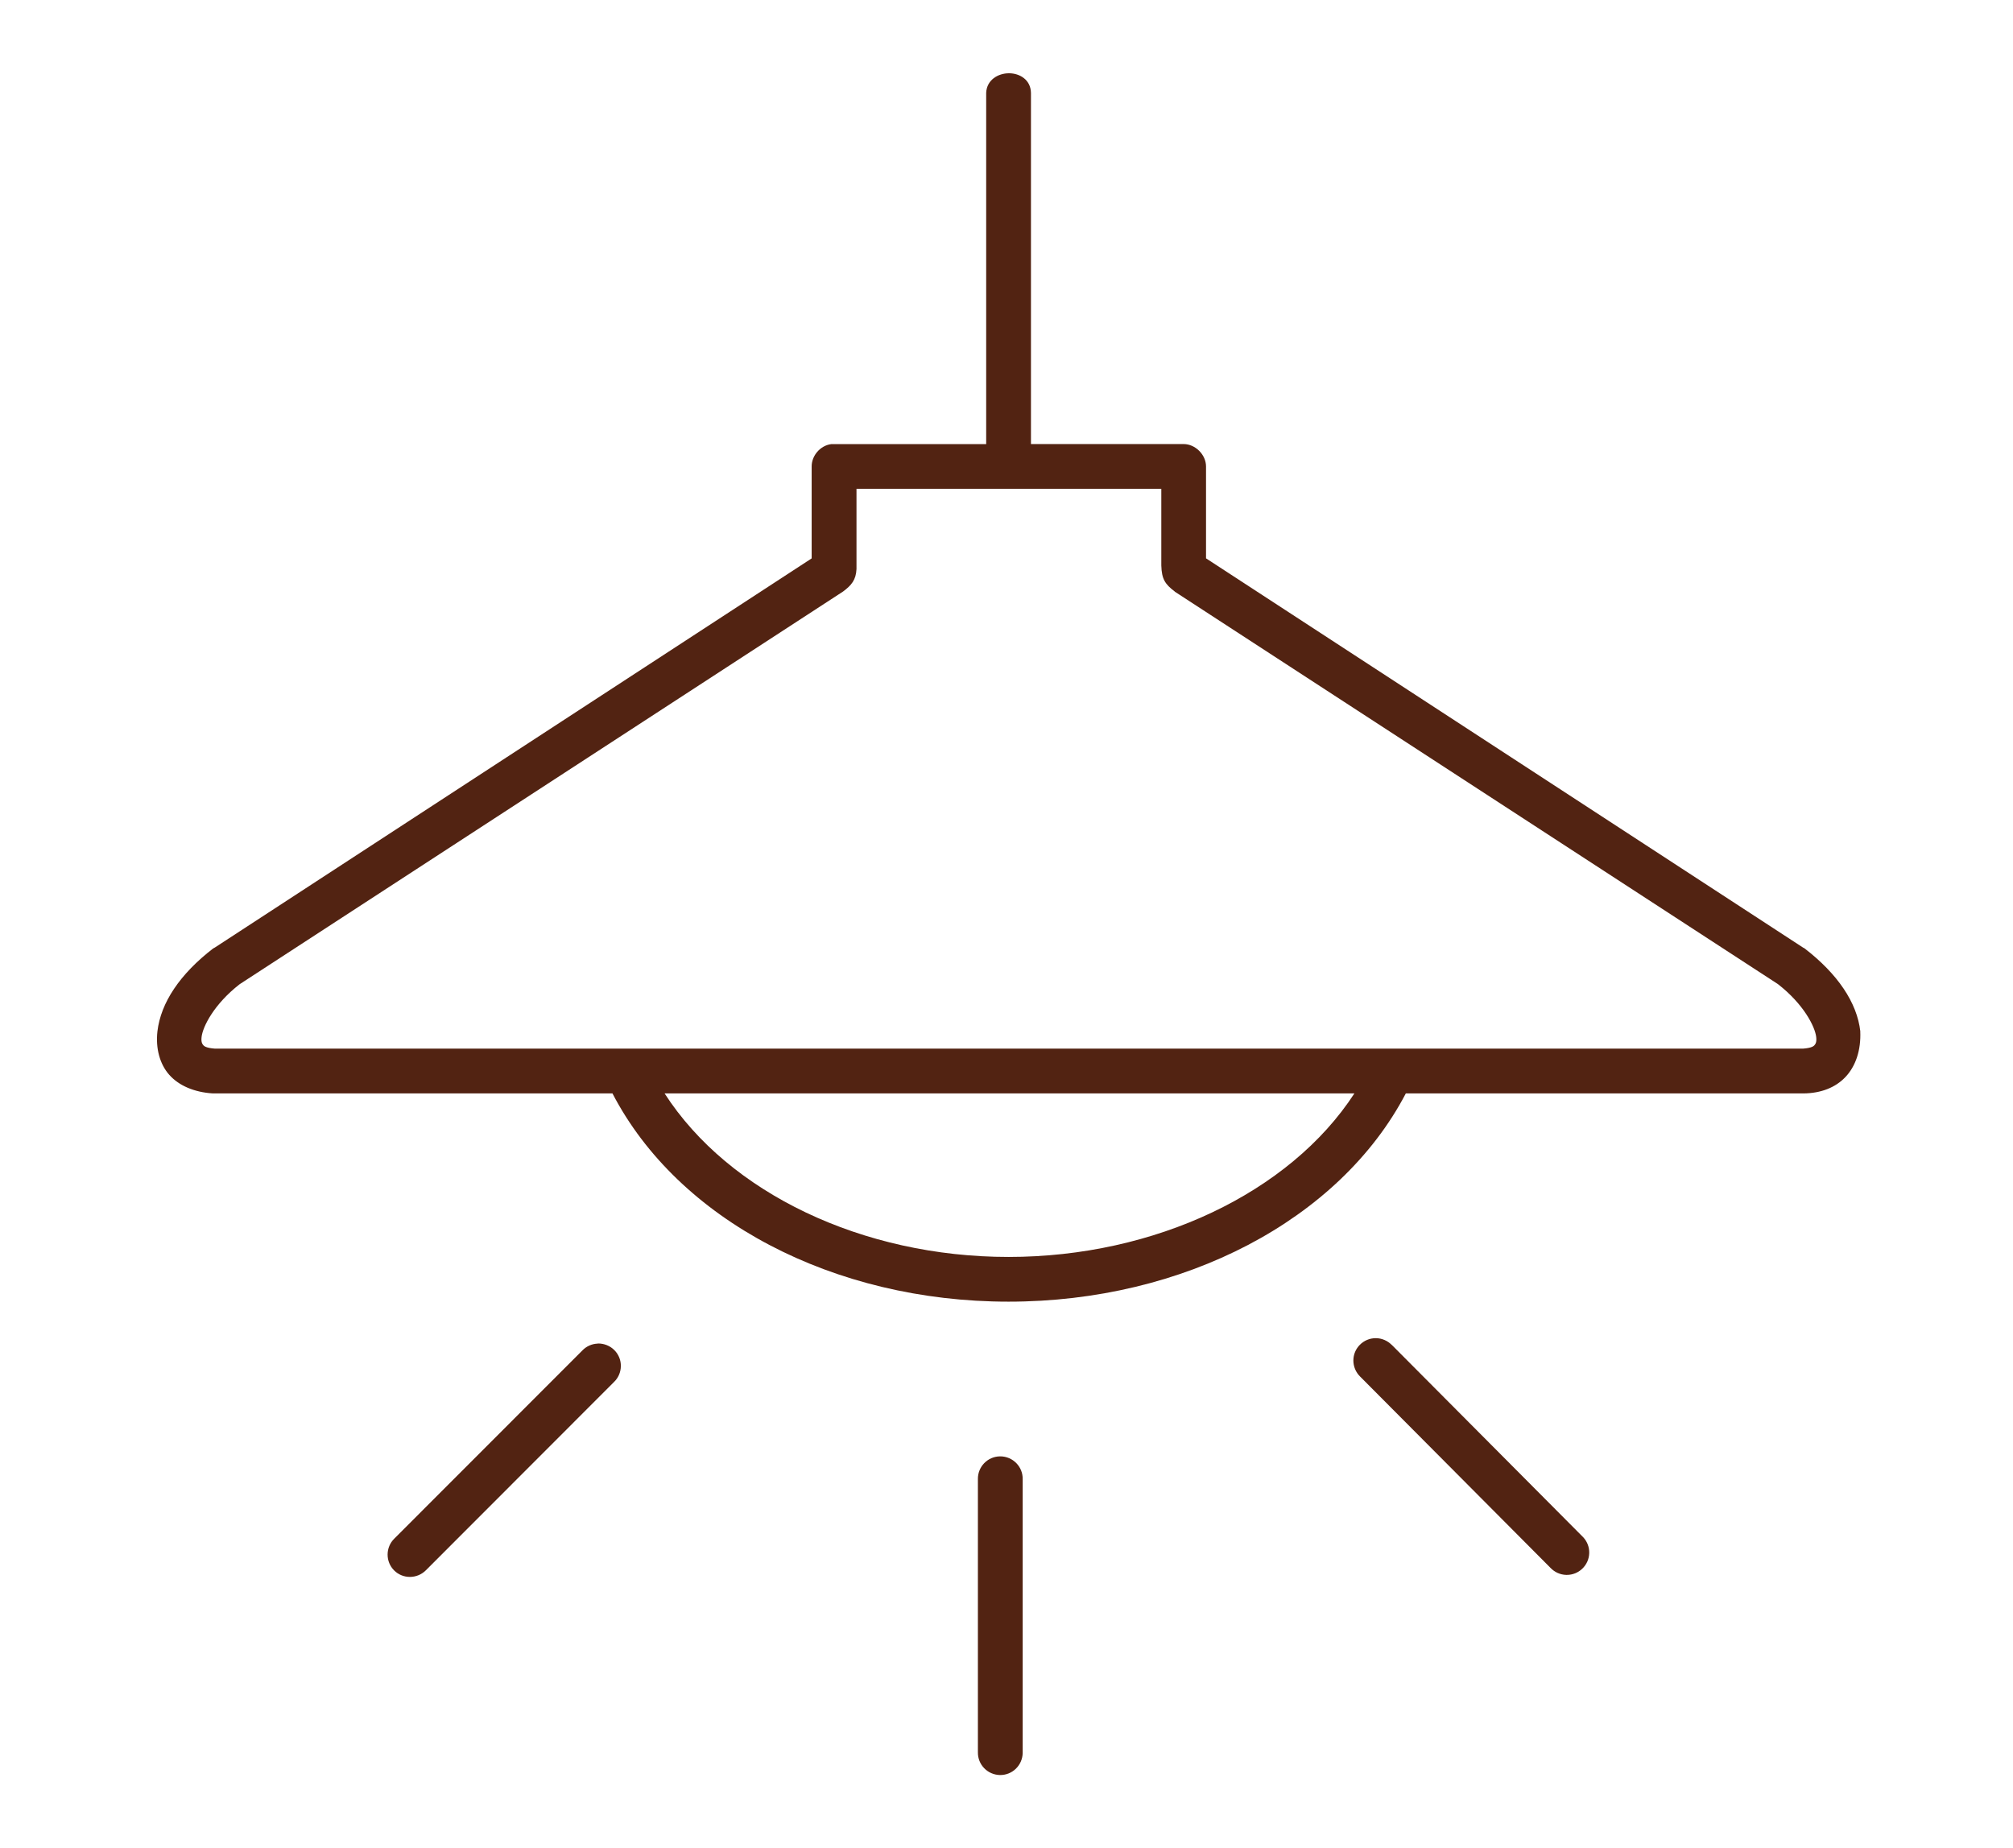 <?xml version="1.0" encoding="UTF-8"?>
<svg id="Calque_1" data-name="Calque 1" xmlns="http://www.w3.org/2000/svg" viewBox="0 0 369.56 339.31">
  <defs>
    <style>
      .cls-1 {
        fill: #522312;
        stroke-width: 0px;
      }
    </style>
  </defs>
  <path class="cls-1" d="m341.53,189.34c-.6-5.27-4.14-10.53-10.23-15.23l-.13-.08c-.07-.04-.13-.07-.13-.06l-109.63-71.47v-16.87c0-2.15-1.96-4.11-4.11-4.11h-28.03V17.05c-.05-2.45-2.1-3.58-3.98-3.6-.02,0-.03,0-.05,0-2.02,0-4.09,1.23-4.19,3.59v64.49s-28.44,0-28.44,0c-2,.25-3.61,2.1-3.6,4.11v16.87l-109.57,71.44c-.08.04-.17.08-.31.17-6.09,4.69-9.62,9.96-10.23,15.23-.35,3.09.43,5.99,2.15,7.94,1.77,2.01,4.61,3.23,8.03,3.44.08,0,.17,0,.24,0h73.12c12.07,23.24,40.57,38.23,72.71,38.23s60.79-15,72.94-38.23h73.01c3.2-.03,5.86-1.07,7.69-3,1.91-2.01,2.88-4.98,2.73-8.38Zm-92.88,11.39c-11.87,18.26-36.67,30.02-63.49,30.02s-51.37-11.75-63.15-30.02h126.64Zm-32.97-92.11l110.72,72.04c4.76,3.7,6.81,7.83,7.03,9.7.11.94-.11,1.28-.33,1.53-.11.12-.44.5-2.11.62H39.48c-1.7-.12-2.03-.5-2.14-.62-.22-.25-.44-.59-.33-1.53.21-1.87,2.26-6,6.99-9.68l110.78-72.09c1.55-1.16,2.36-2.12,2.46-4.12v-14.73h37.46s18.5,0,18.5,0v14.06c.07,2.54.71,3.46,2.48,4.8Z"/>
  <path class="cls-1" d="m183.69,267.36h-.11c-2.27.03-4.08,1.9-4.05,4.16v50.14c-.02,1.1.38,2.14,1.14,2.93.76.79,1.78,1.24,2.88,1.27.03,0,.06,0,.09,0,1.06,0,2.07-.4,2.84-1.14.79-.76,1.24-1.78,1.27-2.88v-50.31c.02-1.1-.4-2.14-1.16-2.92-.77-.79-1.79-1.23-2.9-1.25Z"/>
  <path class="cls-1" d="m109.75,246.66c-1.07.03-2.08.48-2.82,1.24l-34.55,34.57c-1.61,1.59-1.63,4.2-.04,5.81.8.81,1.85,1.21,2.91,1.21,1.05,0,2.12-.4,2.94-1.22l34.54-34.57c.79-.76,1.23-1.79,1.25-2.89s-.4-2.14-1.16-2.92c-.8-.83-1.93-1.27-3.08-1.25Z"/>
  <path class="cls-1" d="m255.51,246.91c-.77-.79-1.84-1.25-2.94-1.25h0c-2.26,0-4.11,1.84-4.11,4.1,0,1.1.45,2.17,1.23,2.94l34.97,35.14c.76.79,1.78,1.25,2.88,1.28.04,0,.07,0,.11,0,1.06,0,2.06-.4,2.83-1.13.8-.76,1.25-1.78,1.28-2.87s-.37-2.14-1.13-2.94l-35.1-35.27Z"/>
</svg>